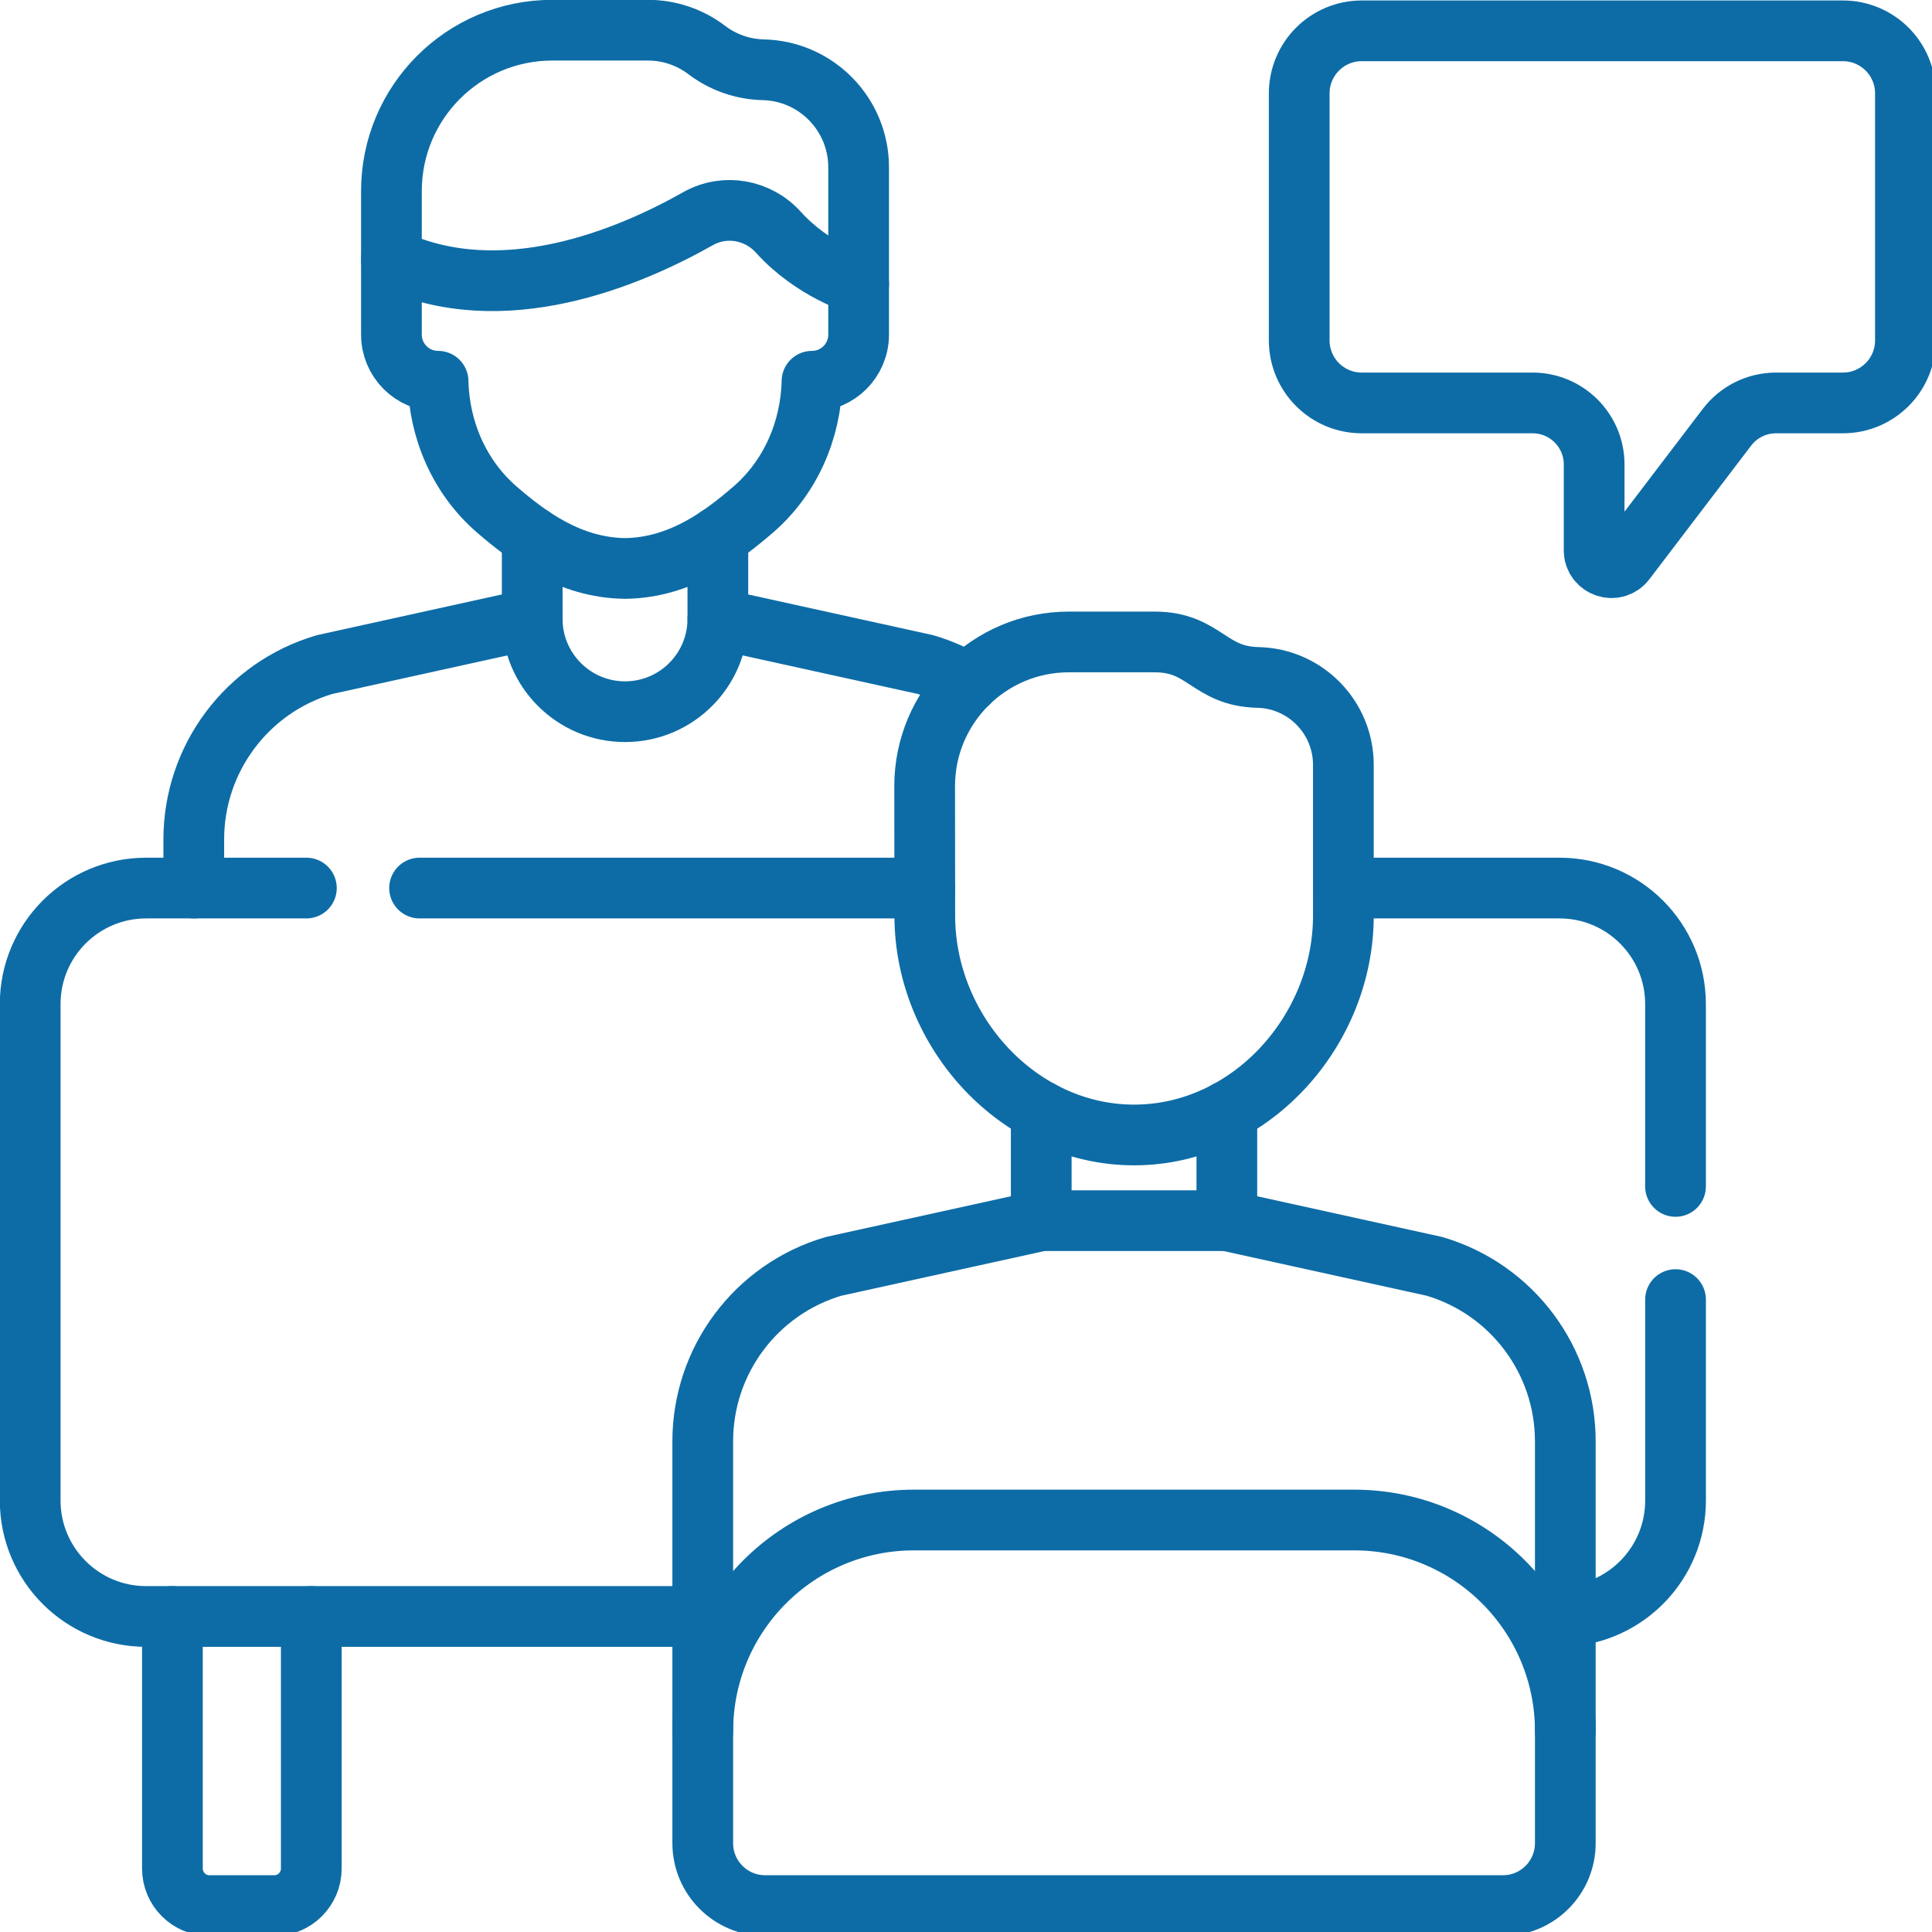 <svg width="70" height="70" viewBox="0 0 70 70" fill="none" xmlns="http://www.w3.org/2000/svg">
<g id="Frame 850" clip-path="url(#clip0_44_98)">
<path id="Vector" d="M51.974 45.883L44.451 44.227H37.725L30.201 45.883C27.391 46.711 25.462 49.29 25.462 52.22V66.782C25.462 68.031 26.474 69.043 27.722 69.043H54.454C55.702 69.043 56.714 68.031 56.714 66.782V52.22C56.714 49.29 54.784 46.711 51.974 45.883Z" stroke="#0D6CA6" stroke-width="2.2" stroke-miterlimit="10" stroke-linecap="round" stroke-linejoin="round"/>
<path id="Vector_2" d="M48.673 27.714C48.673 25.991 47.298 24.584 45.576 24.545C43.788 24.504 43.652 23.259 41.832 23.259H38.726C35.841 23.259 33.502 25.598 33.502 28.483L33.507 33.199C33.517 37.387 36.92 41.133 41.108 41.122C45.297 41.112 48.683 37.35 48.673 33.162V27.714Z" stroke="#0D6CA6" stroke-width="2.2" stroke-miterlimit="10" stroke-linecap="round" stroke-linejoin="round"/>
<path id="Vector_3" d="M56.715 62.725C56.715 58.499 53.289 55.073 49.062 55.073H33.115C28.889 55.073 25.463 58.499 25.463 62.725" stroke="#0D6CA6" stroke-width="2.2" stroke-miterlimit="10" stroke-linecap="round" stroke-linejoin="round"/>
<path id="Vector_4" d="M44.451 44.227V40.265" stroke="#0D6CA6" stroke-width="2.2" stroke-miterlimit="10" stroke-linecap="round" stroke-linejoin="round"/>
<path id="Vector_5" d="M37.726 40.262V44.227" stroke="#0D6CA6" stroke-width="2.2" stroke-miterlimit="10" stroke-linecap="round" stroke-linejoin="round"/>
<path id="Vector_6" d="M60.707 42.986V36.378C60.707 34.058 58.825 32.176 56.505 32.176H48.673" stroke="#0D6CA6" stroke-width="2.2" stroke-miterlimit="10" stroke-linecap="round" stroke-linejoin="round"/>
<path id="Vector_7" d="M56.715 58.563C58.938 58.454 60.708 56.617 60.708 54.366V47.087" stroke="#0D6CA6" stroke-width="2.2" stroke-miterlimit="10" stroke-linecap="round" stroke-linejoin="round"/>
<path id="Vector_8" d="M11.101 32.176H5.296C2.975 32.176 1.094 34.058 1.094 36.379V54.366C1.094 56.687 2.975 58.568 5.296 58.568H25.462" stroke="#0D6CA6" stroke-width="2.2" stroke-miterlimit="10" stroke-linecap="round" stroke-linejoin="round"/>
<path id="Vector_9" d="M33.505 32.176H15.202" stroke="#0D6CA6" stroke-width="2.2" stroke-miterlimit="10" stroke-linecap="round" stroke-linejoin="round"/>
<path id="Vector_10" d="M6.247 58.568V67.701C6.247 68.442 6.848 69.043 7.589 69.043H9.938C10.678 69.043 11.279 68.442 11.279 67.701V58.568" stroke="#0D6CA6" stroke-width="2.2" stroke-miterlimit="10" stroke-linecap="round" stroke-linejoin="round"/>
<path id="Vector_11" d="M19.283 22.422L11.76 24.079C8.95 24.906 7.021 27.486 7.021 30.415V32.176" stroke="#0D6CA6" stroke-width="2.2" stroke-miterlimit="10" stroke-linecap="round" stroke-linejoin="round"/>
<path id="Vector_12" d="M35.069 24.754C34.588 24.464 34.072 24.238 33.533 24.079L26.01 22.423" stroke="#0D6CA6" stroke-width="2.2" stroke-miterlimit="10" stroke-linecap="round" stroke-linejoin="round"/>
<path id="Vector_13" d="M19.283 19.455V22.422C19.283 24.28 20.789 25.786 22.646 25.786C24.504 25.786 26.009 24.28 26.009 22.422V19.455" stroke="#0D6CA6" stroke-width="2.2" stroke-miterlimit="10" stroke-linecap="round" stroke-linejoin="round"/>
<path id="Vector_14" d="M31.11 10.299C31.11 10.299 29.458 9.806 28.208 8.42C27.463 7.593 26.258 7.377 25.29 7.924C22.785 9.339 18.2 11.271 14.182 9.393V6.923C14.182 3.703 16.791 1.094 20.011 1.094H23.476C24.246 1.094 24.994 1.346 25.606 1.811C26.196 2.26 26.913 2.511 27.654 2.528C29.576 2.572 31.11 4.142 31.11 6.064V10.299Z" stroke="#0D6CA6" stroke-width="2.2" stroke-miterlimit="10" stroke-linecap="round" stroke-linejoin="round"/>
<path id="Vector_15" d="M14.182 9.393V12.123C14.182 13.056 14.938 13.813 15.872 13.813C15.91 15.593 16.658 17.306 18.009 18.469C19.097 19.406 20.626 20.573 22.646 20.596C24.666 20.573 26.195 19.406 27.283 18.469C28.634 17.306 29.382 15.593 29.42 13.813C30.354 13.813 31.11 13.056 31.11 12.123V10.299" stroke="#0D6CA6" stroke-width="2.2" stroke-miterlimit="10" stroke-linecap="round" stroke-linejoin="round"/>
<path id="Vector_16" d="M66.772 1.117H49.339C48.088 1.117 47.073 2.131 47.073 3.382V12.334C47.073 13.585 48.088 14.599 49.339 14.599H55.529C56.76 14.599 57.759 15.597 57.759 16.829V19.94C57.759 20.541 58.521 20.798 58.885 20.32L62.573 15.478C62.782 15.204 63.05 14.983 63.358 14.831C63.665 14.678 64.004 14.599 64.347 14.599H66.772C68.023 14.599 69.037 13.585 69.037 12.334V3.382C69.037 2.131 68.023 1.117 66.772 1.117Z" stroke="#0D6CA6" stroke-width="2.2" stroke-miterlimit="10" stroke-linecap="round" stroke-linejoin="round"/>
</g>
<defs>
<clipPath id="clip0_44_98">
<rect width="70" height="70" fill="white"/>
</clipPath>
</defs>
</svg>
